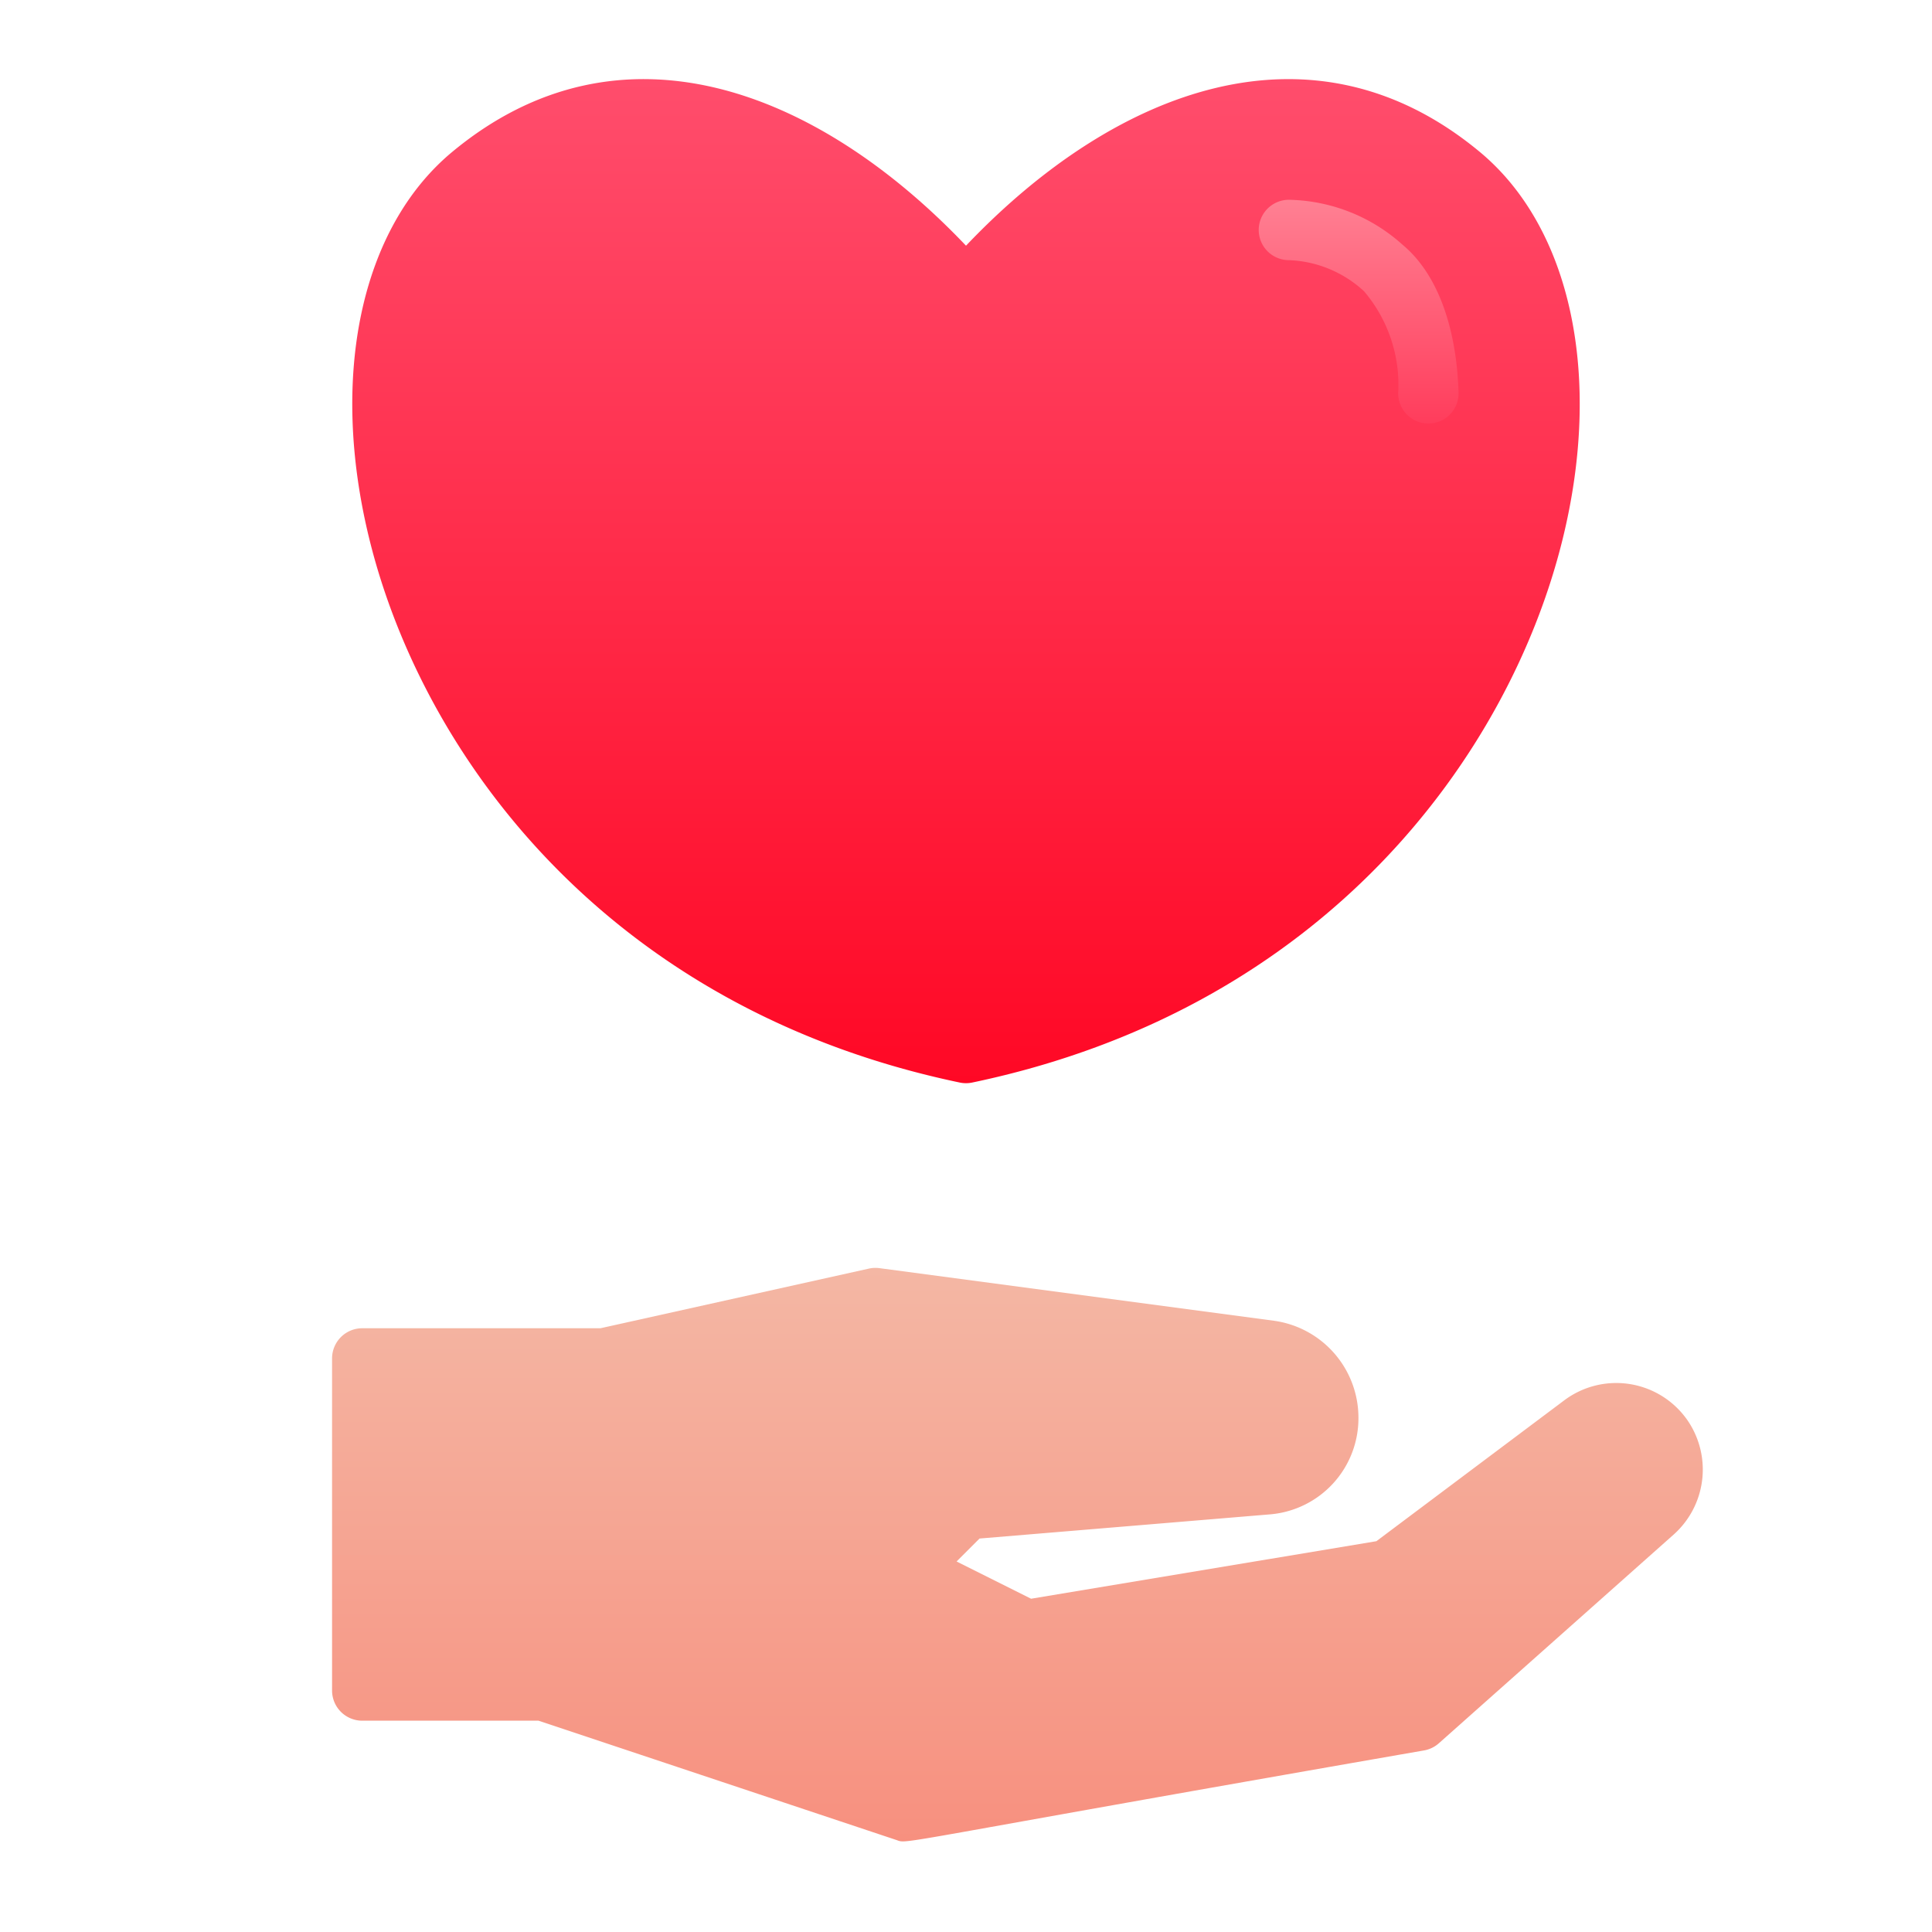 <svg id="icon" xmlns="http://www.w3.org/2000/svg" xmlns:xlink="http://www.w3.org/1999/xlink" viewBox="0 0 64 64">
  <defs>
    <style>
      .cls-1 {
        fill: url(#linear-gradient);
      }

      .cls-2 {
        fill: url(#linear-gradient-2);
      }

      .cls-3 {
        fill: url(#linear-gradient-3);
      }
    </style>
    <linearGradient id="linear-gradient" x1="33.704" y1="42" x2="33.704" y2="60.998" gradientUnits="userSpaceOnUse">
      <stop offset="0" stop-color="#f4b7a4"/>
      <stop offset="1" stop-color="#f7907f"/>
    </linearGradient>
    <linearGradient id="linear-gradient-2" x1="32" y1="2.621" x2="32" y2="35.882" gradientUnits="userSpaceOnUse">
      <stop offset="0" stop-color="#ff4d6c"/>
      <stop offset="1" stop-color="#ff0825"/>
    </linearGradient>
    <linearGradient id="linear-gradient-3" x1="45.006" y1="6.617" x2="45.006" y2="14" gradientUnits="userSpaceOnUse">
      <stop offset="0" stop-color="#ff8093"/>
      <stop offset="1" stop-color="#ff3d5c"/>
    </linearGradient>
  </defs>
  <title>05 Get Love</title>
  <g>
    <path class="cls-1" d="M55.929,47.091a2.872,2.872,0,0,0-4.11-.704l-6.224,4.667L34.156,52.96l-2.468-1.234.76-.76,9.65-.803A3.194,3.194,0,0,0,45,46.96a3.243,3.243,0,0,0-2.801-3.209L29.132,42.009a1.006,1.006,0,0,0-.349.015L19.891,44H12a1,1,0,0,0-1,1V56a1,1,0,0,0,1,1h5.838l11.846,3.949c.437.146-.494.168,17.49-2.964a.996.996,0,0,0,.49-.237l7.784-6.919A2.884,2.884,0,0,0,55.929,47.091Z"/>
    <path class="cls-2" d="M49.016,5.029C43.484.441,36.953,2.928,32,8.139,27.087,2.97,20.546.416,14.984,5.029c-3.034,2.517-4.083,7.447-2.739,12.868C14,24.971,20.057,33.406,31.795,35.861a1.012,1.012,0,0,0,.41,0C43.943,33.406,50,24.971,51.755,17.897,53.099,12.476,52.05,7.545,49.016,5.029Z"/>
    <path class="cls-3" d="M46.316,13.034a4.78,4.78,0,0,0-1.131-3.386,3.872,3.872,0,0,0-2.488-1.03,1,1,0,0,1,0-2,5.779,5.779,0,0,1,3.765,1.49c1.12.929,1.778,2.654,1.853,4.859a1,1,0,1,1-1.998.067Z"/>
  </g>
</svg>
